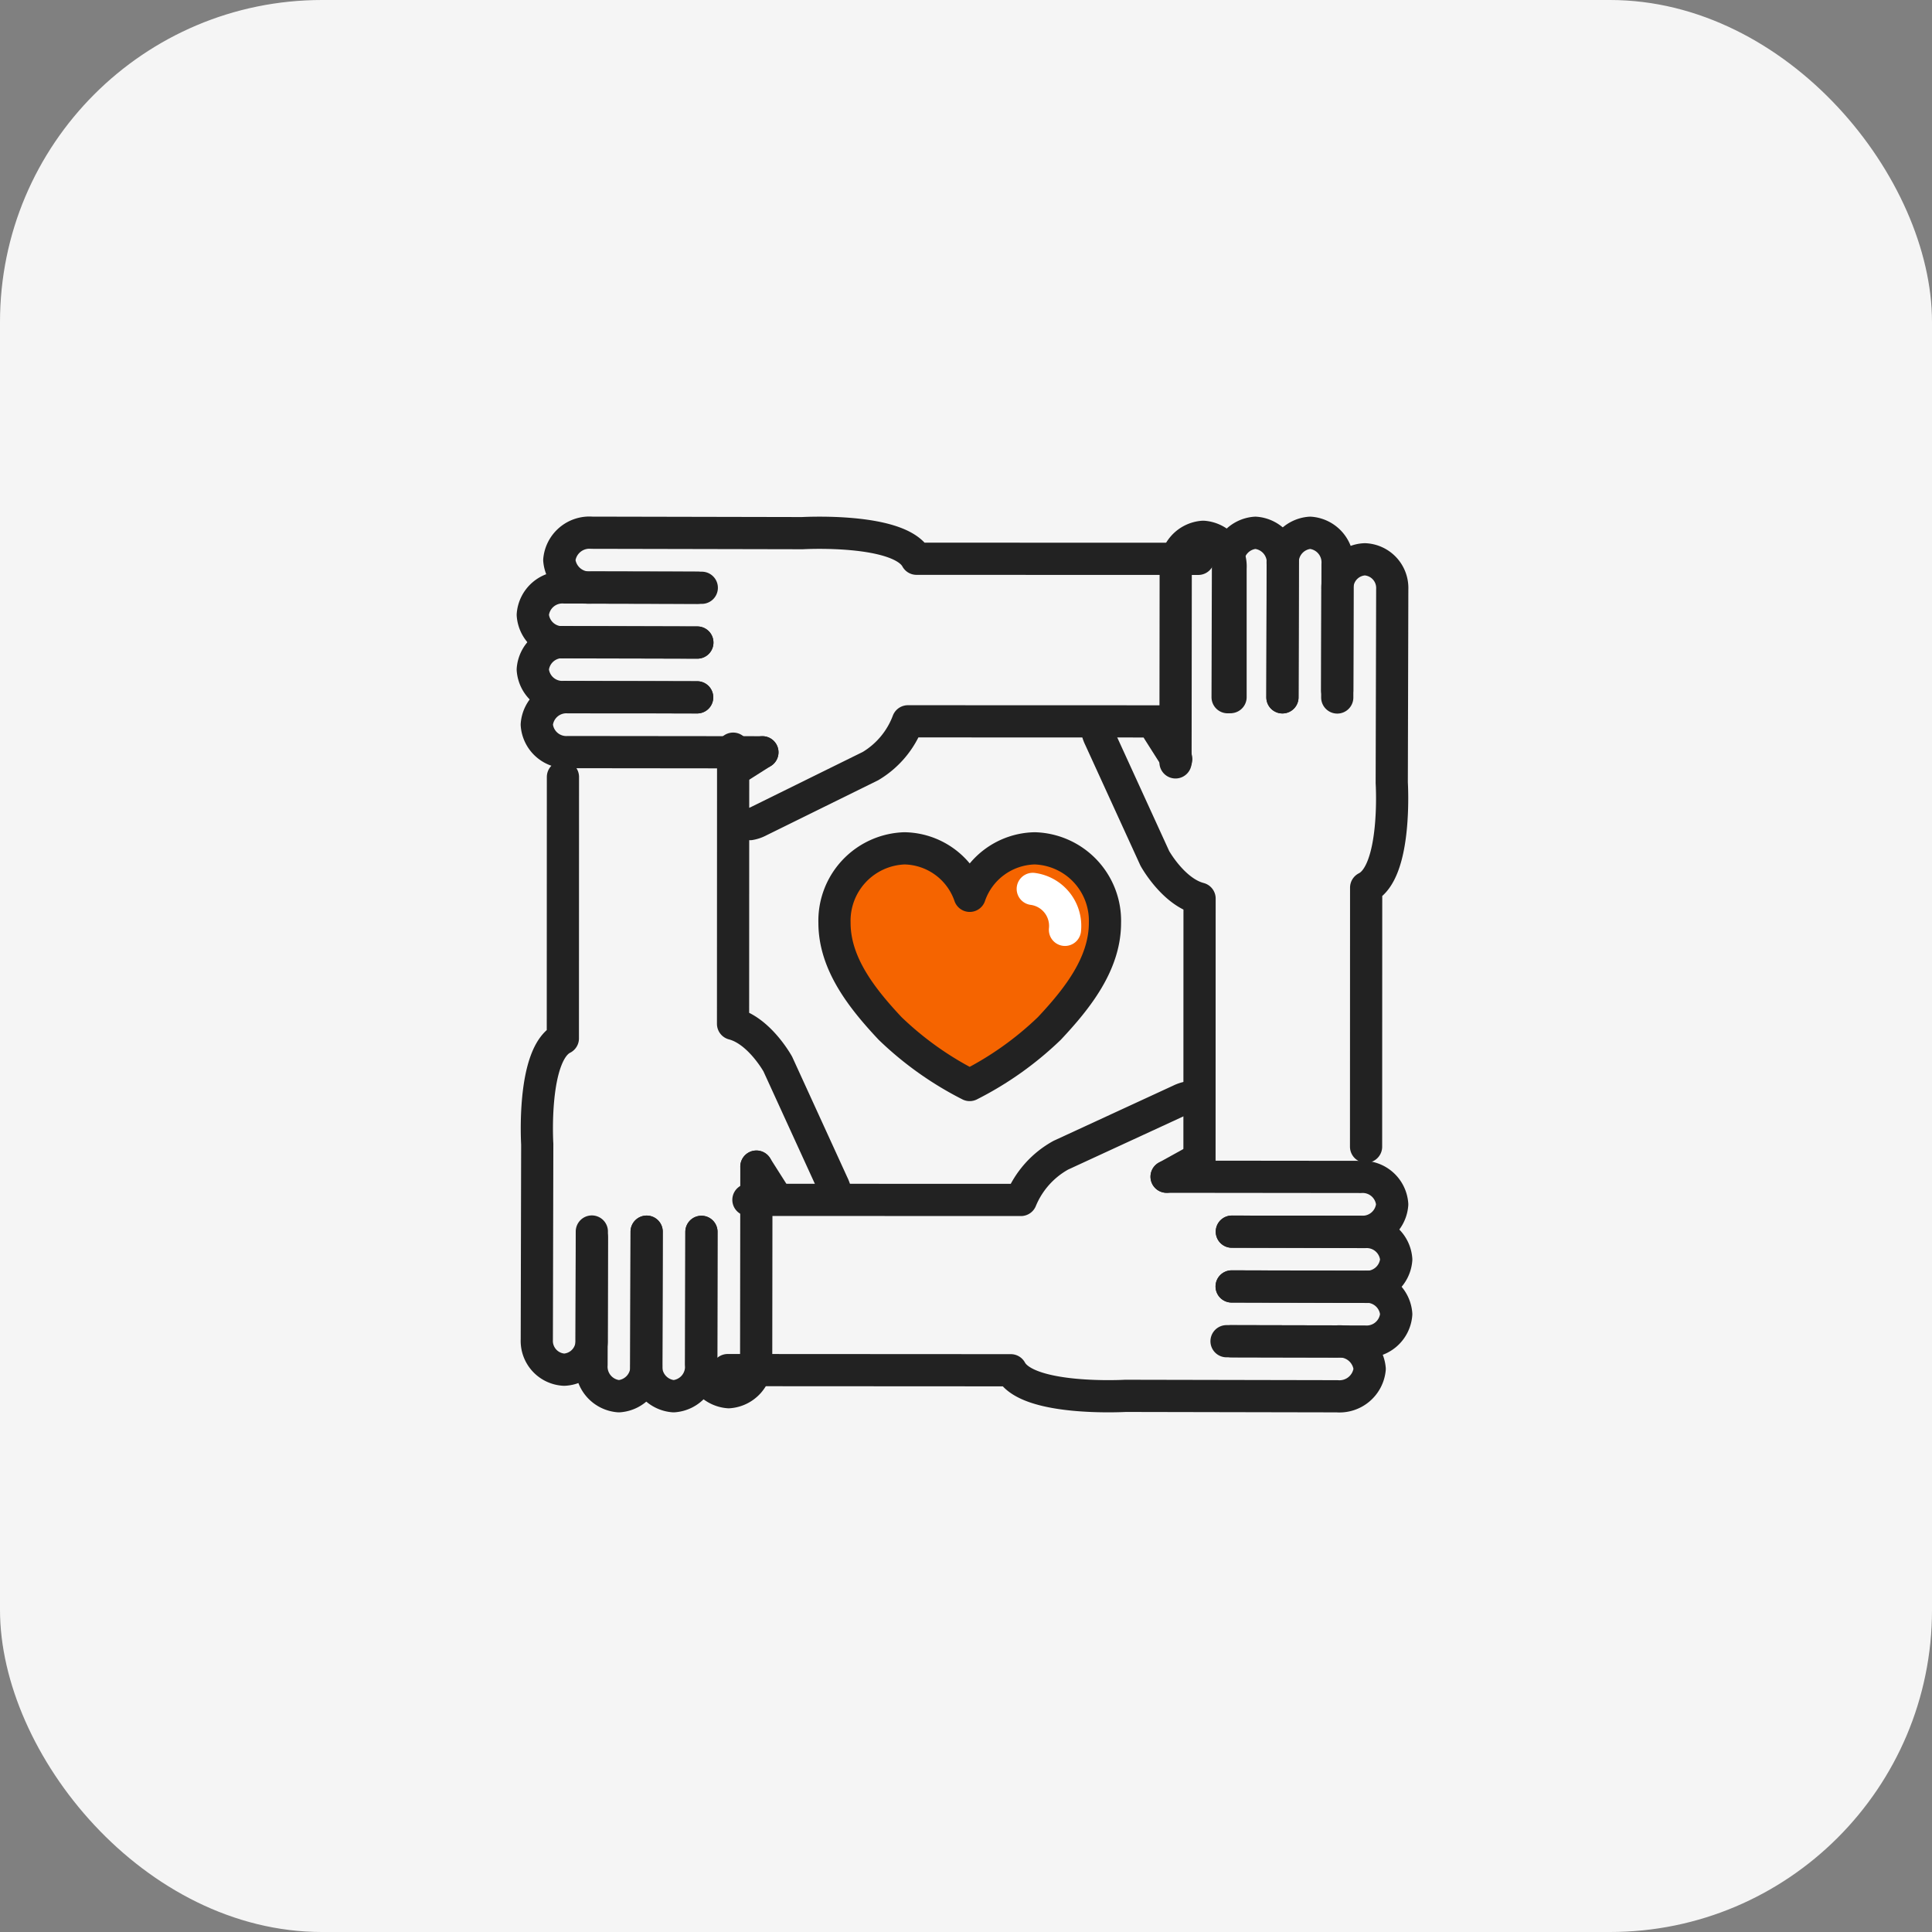 <svg id="구성_요소_616_1" data-name="구성 요소 616 – 1" xmlns="http://www.w3.org/2000/svg" width="120" height="120" viewBox="0 0 120 120">
    <rect x="0" y="0" width="120" height="120" fill="#808080" stroke="none"/>
    <defs>
        <style>
            .cls-2,.cls-3{fill:none}.cls-3{stroke:#222;stroke-linecap:round;stroke-linejoin:round;stroke-width:2px}
        </style>
    </defs>
    <rect id="사각형_23" data-name="사각형 23" width="120" height="120" rx="20" style="fill:#f5f5f5"/>
    <g id="그룹_65943" data-name="그룹 65943" transform="translate(2.47 -236.466)">
        <path id="사각형_13227" data-name="사각형 13227" class="cls-2" transform="translate(27.53 266.466)" d="M0 0h60v60H0z"/>
        <g id="그룹_65944" data-name="그룹 65944" transform="translate(30.621 269.557)">
            <g id="그룹_65942" data-name="그룹 65942">
                <g id="그룹_65937" data-name="그룹 65937">
                    <g id="그룹_65936" data-name="그룹 65936">
                        <path id="패스_17173" data-name="패스 17173" class="cls-3" d="m50.076 293.176-12.064-.013a1.84 1.84 0 0 1-1.949-1.706h0a1.843 1.843 0 0 1 1.959-1.7l8 .005" transform="translate(-35.814 -279.54)"/>
                        <path id="패스_17174" data-name="패스 17174" class="cls-3" d="m45.941 288.6-8.263-.024a1.839 1.839 0 0 1-1.949-1.706h0a1.842 1.842 0 0 1 1.958-1.7l8.264.024" transform="translate(-35.729 -278.378)"/>
                        <path id="패스_17175" data-name="패스 17175" class="cls-3" d="m45.951 284.045-8.273-.019a1.839 1.839 0 0 1-1.948-1.706h0a1.842 1.842 0 0 1 1.958-1.7l8.273.019" transform="translate(-35.729 -277.224)"/>
                        <path id="패스_17176" data-name="패스 17176" class="cls-3" d="m46.787 279.487-6.841-.014a1.875 1.875 0 0 1-2.009-1.706h0a1.879 1.879 0 0 1 2.019-1.7l13.083.027s6.043-.346 7.086 1.59l17.5.006" transform="translate(-36.289 -276.07)"/>
                        <path id="선_1340" data-name="선 1340" class="cls-3" transform="translate(12.478 13.635)" d="M1.785 0 0 1.133"/>
                    </g>
                </g>
                <g id="그룹_65939" data-name="그룹 65939" transform="translate(.254 13.404)">
                    <g id="그룹_65938" data-name="그룹 65938">
                        <path id="패스_17177" data-name="패스 17177" class="cls-3" d="m53.175 329.978-.014 12.064a1.839 1.839 0 0 1-1.706 1.948h0a1.842 1.842 0 0 1-1.7-1.958l.005-8" transform="translate(-39.539 -304.013)"/>
                        <path id="패스_17178" data-name="패스 17178" class="cls-3" d="m48.6 335.4-.023 8.264a1.839 1.839 0 0 1-1.706 1.949h0a1.842 1.842 0 0 1-1.7-1.958l.023-8.264" transform="translate(-38.377 -305.385)"/>
                        <path id="패스_17179" data-name="패스 17179" class="cls-3" d="m44.044 335.388-.019 8.273a1.839 1.839 0 0 1-1.706 1.949h0a1.842 1.842 0 0 1-1.7-1.958l.019-8.273" transform="translate(-37.223 -305.382)"/>
                        <path id="패스_17180" data-name="패스 17180" class="cls-3" d="m39.486 323.914-.014 6.344a1.789 1.789 0 0 1-1.706 1.864h0a1.791 1.791 0 0 1-1.7-1.873l.027-12.135s-.346-5.6 1.591-6.571l.005-16.235" transform="translate(-36.069 -293.543)"/>
                        <path id="패스_17181" data-name="패스 17181" class="cls-3" d="M58.779 322.858a2.062 2.062 0 0 0-.19-.6l-3.415-7.467s-1.141-2.073-2.78-2.5l.006-17.09" transform="translate(-40.208 -295.195)"/>
                        <path id="선_1341" data-name="선 1341" class="cls-3" transform="translate(13.636 25.965)" d="m0 0 1.133 1.785"/>
                    </g>
                </g>
                <g id="그룹_65941" data-name="그룹 65941" transform="translate(12.108 35.06)">
                    <g id="그룹_65940" data-name="그룹 65940">
                        <path id="패스_17182" data-name="패스 17182" class="cls-3" d="m89.618 330.818 12.064.013a1.839 1.839 0 0 1 1.948 1.706h0a1.842 1.842 0 0 1-1.958 1.7l-8-.005" transform="translate(-62.357 -325.881)"/>
                        <path id="패스_17183" data-name="패스 17183" class="cls-3" d="m95.04 335.388 8.264.024a1.84 1.84 0 0 1 1.949 1.706h0a1.843 1.843 0 0 1-1.959 1.7l-8.264-.024" transform="translate(-63.729 -327.04)"/>
                        <path id="패스_17184" data-name="패스 17184" class="cls-3" d="m95.027 339.947 8.273.019a1.84 1.84 0 0 1 1.949 1.706h0a1.843 1.843 0 0 1-1.959 1.7l-8.273-.019" transform="translate(-63.726 -328.196)"/>
                        <path id="패스_17185" data-name="패스 17185" class="cls-3" d="m85.933 344.506 6.872.014a1.881 1.881 0 0 1 2.019 1.706h0a1.885 1.885 0 0 1-2.028 1.7l-13.144-.026s-6.07.346-7.118-1.59l-17.585-.01" transform="translate(-54.949 -329.352)"/>
                        <path id="패스_17186" data-name="패스 17186" class="cls-3" d="M82.232 324.2a2.052 2.052 0 0 0-.6.19l-7.4 3.415a5.615 5.615 0 0 0-2.48 2.78l-16.926-.006" transform="translate(-53.539 -324.205)"/>
                        <path id="선_1342" data-name="선 1342" class="cls-3" transform="translate(27.26 3.988)" d="M0 .948 1.714 0"/>
                    </g>
                </g>
                <path id="패스_17187" data-name="패스 17187" class="cls-3" d="m90.123 290.417.013-12.064a1.839 1.839 0 0 1 1.706-1.948h0a1.842 1.842 0 0 1 1.7 1.958v8" transform="translate(-50.201 -276.155)"/>
                <path id="패스_17188" data-name="패스 17188" class="cls-3" d="m94.694 286.283.023-8.264a1.839 1.839 0 0 1 1.706-1.949h0a1.843 1.843 0 0 1 1.7 1.959l-.023 8.263" transform="translate(-51.536 -276.07)"/>
                <path id="패스_17189" data-name="패스 17189" class="cls-3" d="m99.253 286.292.019-8.273a1.839 1.839 0 0 1 1.706-1.949h0a1.842 1.842 0 0 1 1.7 1.958l-.019 8.273" transform="translate(-52.691 -276.07)"/>
                <path id="패스_17190" data-name="패스 17190" class="cls-3" d="m103.812 286.413.013-6.288a1.78 1.78 0 0 1 1.706-1.847h0a1.782 1.782 0 0 1 1.7 1.856l-.031 12.026s.346 5.554-1.59 6.513l-.005 16.089" transform="translate(-53.847 -276.63)"/>
                <path id="패스_17191" data-name="패스 17191" class="cls-3" d="M83.51 292.9a2.086 2.086 0 0 0 .191.6l3.414 7.467s1.142 2.073 2.78 2.5l-.005 17.09" transform="translate(-48.479 -280.746)"/>
                <path id="패스_17192" data-name="패스 17192" class="cls-3" d="M53.066 298.433a1.836 1.836 0 0 0 .558-.191l6.927-3.414a5.475 5.475 0 0 0 2.323-2.78l15.854.005" transform="translate(-39.573 -280.337)"/>
                <path id="선_1343" data-name="선 1343" class="cls-3" transform="translate(38.837 12.271)" d="M1.133 1.785 0 0"/>
            </g>
            <g id="그룹_66204" data-name="그룹 66204" transform="translate(17.832 17.293)">
                <path id="사각형_13067" data-name="사각형 13067" class="cls-2" d="M0 0h18.618v18.618H0z"/>
                <g id="그룹_65401" data-name="그룹 65401" transform="translate(.908 2.308)">
                    <path id="패스_7" data-name="패스 7" d="M381.1 136.806a4.363 4.363 0 0 0-4.048 2.949 4.363 4.363 0 0 0-4.052-2.949 4.5 4.5 0 0 0-4.348 4.633c0 2.559 1.752 4.737 3.451 6.551a20.388 20.388 0 0 0 4.945 3.516 20.392 20.392 0 0 0 4.952-3.515c1.7-1.814 3.451-3.992 3.451-6.551a4.5 4.5 0 0 0-4.351-4.634z" transform="translate(-368.651 -136.806)" style="fill:#f56400"/>
                    <path id="패스_8" data-name="패스 8" d="M422.211 145.027a2.319 2.319 0 0 1 2 2.543" transform="translate(-409.895 -142.508)" style="stroke:#fff;stroke-linecap:round;stroke-linejoin:round;stroke-width:2px;fill:none"/>
                    <path id="패스_9" data-name="패스 9" class="cls-3" d="M381.1 136.806a4.363 4.363 0 0 0-4.048 2.949 4.363 4.363 0 0 0-4.052-2.949 4.5 4.5 0 0 0-4.348 4.633c0 2.559 1.752 4.737 3.451 6.551a20.388 20.388 0 0 0 4.945 3.516h0a20.392 20.392 0 0 0 4.952-3.515c1.7-1.814 3.451-3.992 3.451-6.551a4.5 4.5 0 0 0-4.351-4.634z" transform="translate(-368.651 -136.806)"/>
                </g>
            </g>
        </g>
    </g>
</svg>
